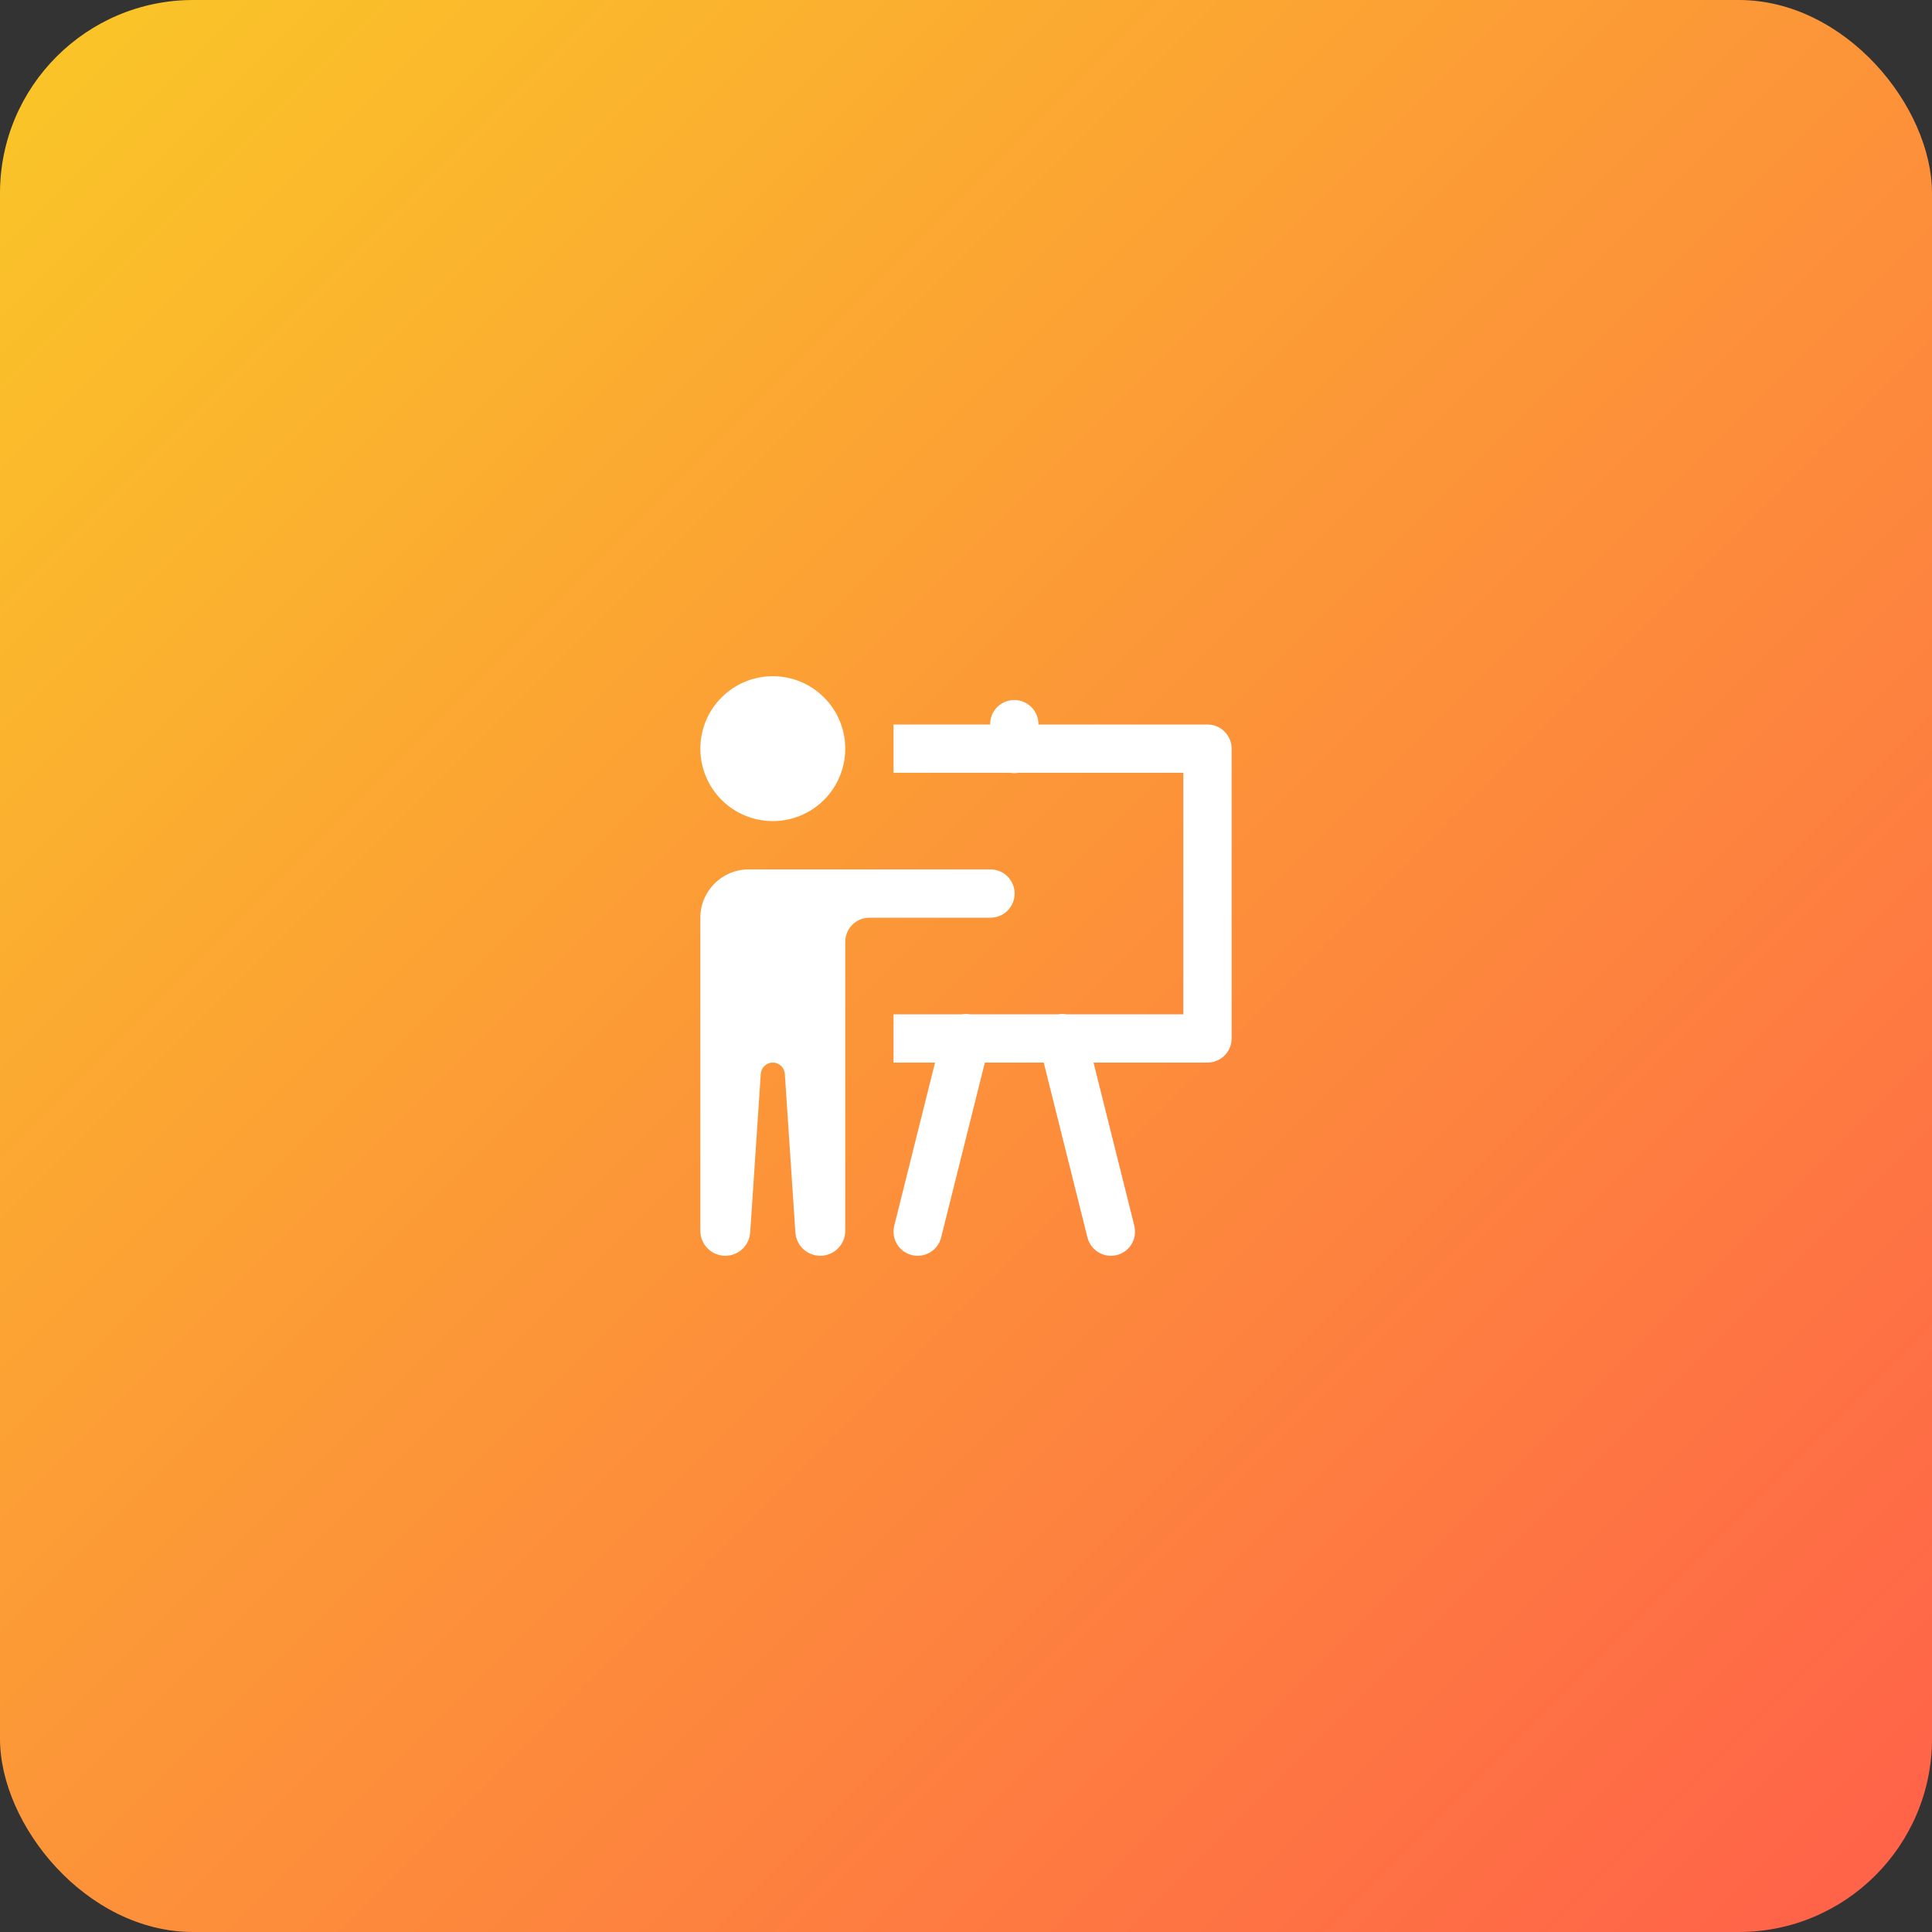 <svg width="80" height="80" viewBox="0 0 80 80" fill="none" xmlns="http://www.w3.org/2000/svg">
<rect x="0" y="0" width="80" height="80" fill="#333333" stroke="none"/>
<g clip-path="url(#clip0_7216_12659)">
<rect width="80" height="80" rx="8" fill="url(#paint0_linear_7216_12659)"/>
<path d="M32 28C31.204 28 30.441 28.316 29.879 28.879C29.316 29.441 29 30.204 29 31C29 31.796 29.316 32.559 29.879 33.121C30.441 33.684 31.204 34 32 34C32.795 34 33.559 33.684 34.121 33.121C34.684 32.559 35 31.796 35 31C35 30.204 34.684 29.441 34.121 28.879C33.559 28.316 32.795 28 32 28ZM41.984 28.986C41.719 28.99 41.467 29.099 41.282 29.29C41.098 29.48 40.996 29.735 41 30H37V32H41.832C41.94 32.018 42.05 32.018 42.158 32H48.999V42H44.158C44.118 41.993 44.077 41.988 44.037 41.986C44.004 41.984 43.97 41.984 43.937 41.986C43.9 41.989 43.864 41.993 43.828 42H40.166C40.122 41.992 40.077 41.987 40.033 41.986C39.966 41.984 39.899 41.988 39.834 42H37V43.999H38.718L37.029 50.757C36.997 50.885 36.991 51.017 37.01 51.147C37.03 51.277 37.074 51.402 37.142 51.515C37.21 51.627 37.299 51.725 37.404 51.804C37.51 51.882 37.63 51.938 37.758 51.97C37.885 52.002 38.017 52.008 38.147 51.989C38.277 51.97 38.402 51.925 38.515 51.857C38.627 51.789 38.726 51.7 38.804 51.595C38.882 51.489 38.939 51.369 38.97 51.242L40.781 43.999H43.218L45.029 51.242C45.061 51.369 45.117 51.489 45.195 51.595C45.273 51.7 45.372 51.789 45.484 51.857C45.597 51.925 45.722 51.97 45.852 51.989C45.982 52.008 46.114 52.002 46.242 51.97C46.369 51.938 46.489 51.882 46.595 51.804C46.7 51.725 46.79 51.627 46.857 51.515C46.925 51.402 46.97 51.277 46.989 51.147C47.008 51.017 47.002 50.885 46.97 50.757L45.281 43.999H49.999C50.265 43.999 50.519 43.894 50.706 43.707C50.894 43.519 50.999 43.265 50.999 43V31C50.999 30.735 50.894 30.48 50.706 30.293C50.519 30.105 50.265 30 49.999 30H43C43.001 29.866 42.976 29.733 42.926 29.609C42.876 29.485 42.801 29.373 42.706 29.278C42.611 29.184 42.499 29.109 42.375 29.059C42.251 29.009 42.118 28.984 41.984 28.986ZM31 36C29.895 36 29 36.895 29 38V50.966C29 51.536 29.463 51.999 30.033 51.999C30.577 51.999 31.028 51.577 31.064 51.035L31.502 44.466C31.52 44.204 31.737 43.999 32 43.999C32.263 43.999 32.48 44.203 32.498 44.464L32.935 51.035C32.971 51.578 33.423 51.999 33.967 51.999C34.537 51.999 35 51.536 35 50.966V39C35 38.448 35.448 38 36 38H41C41.132 38.002 41.264 37.977 41.387 37.928C41.51 37.878 41.622 37.805 41.716 37.712C41.81 37.619 41.885 37.508 41.936 37.386C41.987 37.264 42.014 37.132 42.014 37C42.014 36.867 41.987 36.736 41.936 36.614C41.885 36.492 41.81 36.381 41.716 36.288C41.622 36.195 41.51 36.121 41.387 36.072C41.264 36.022 41.132 35.998 41 36H37H31Z" fill="white"/>
</g>
<defs>
<linearGradient id="paint0_linear_7216_12659" x1="0" y1="0" x2="80" y2="80" gradientUnits="userSpaceOnUse">
<stop stop-color="#FAC727"/>
<stop offset="1" stop-color="#FF604A"/>
</linearGradient>
<clipPath id="clip0_7216_12659">
<rect width="80" height="80" fill="white"/>
</clipPath>
</defs>
</svg>

